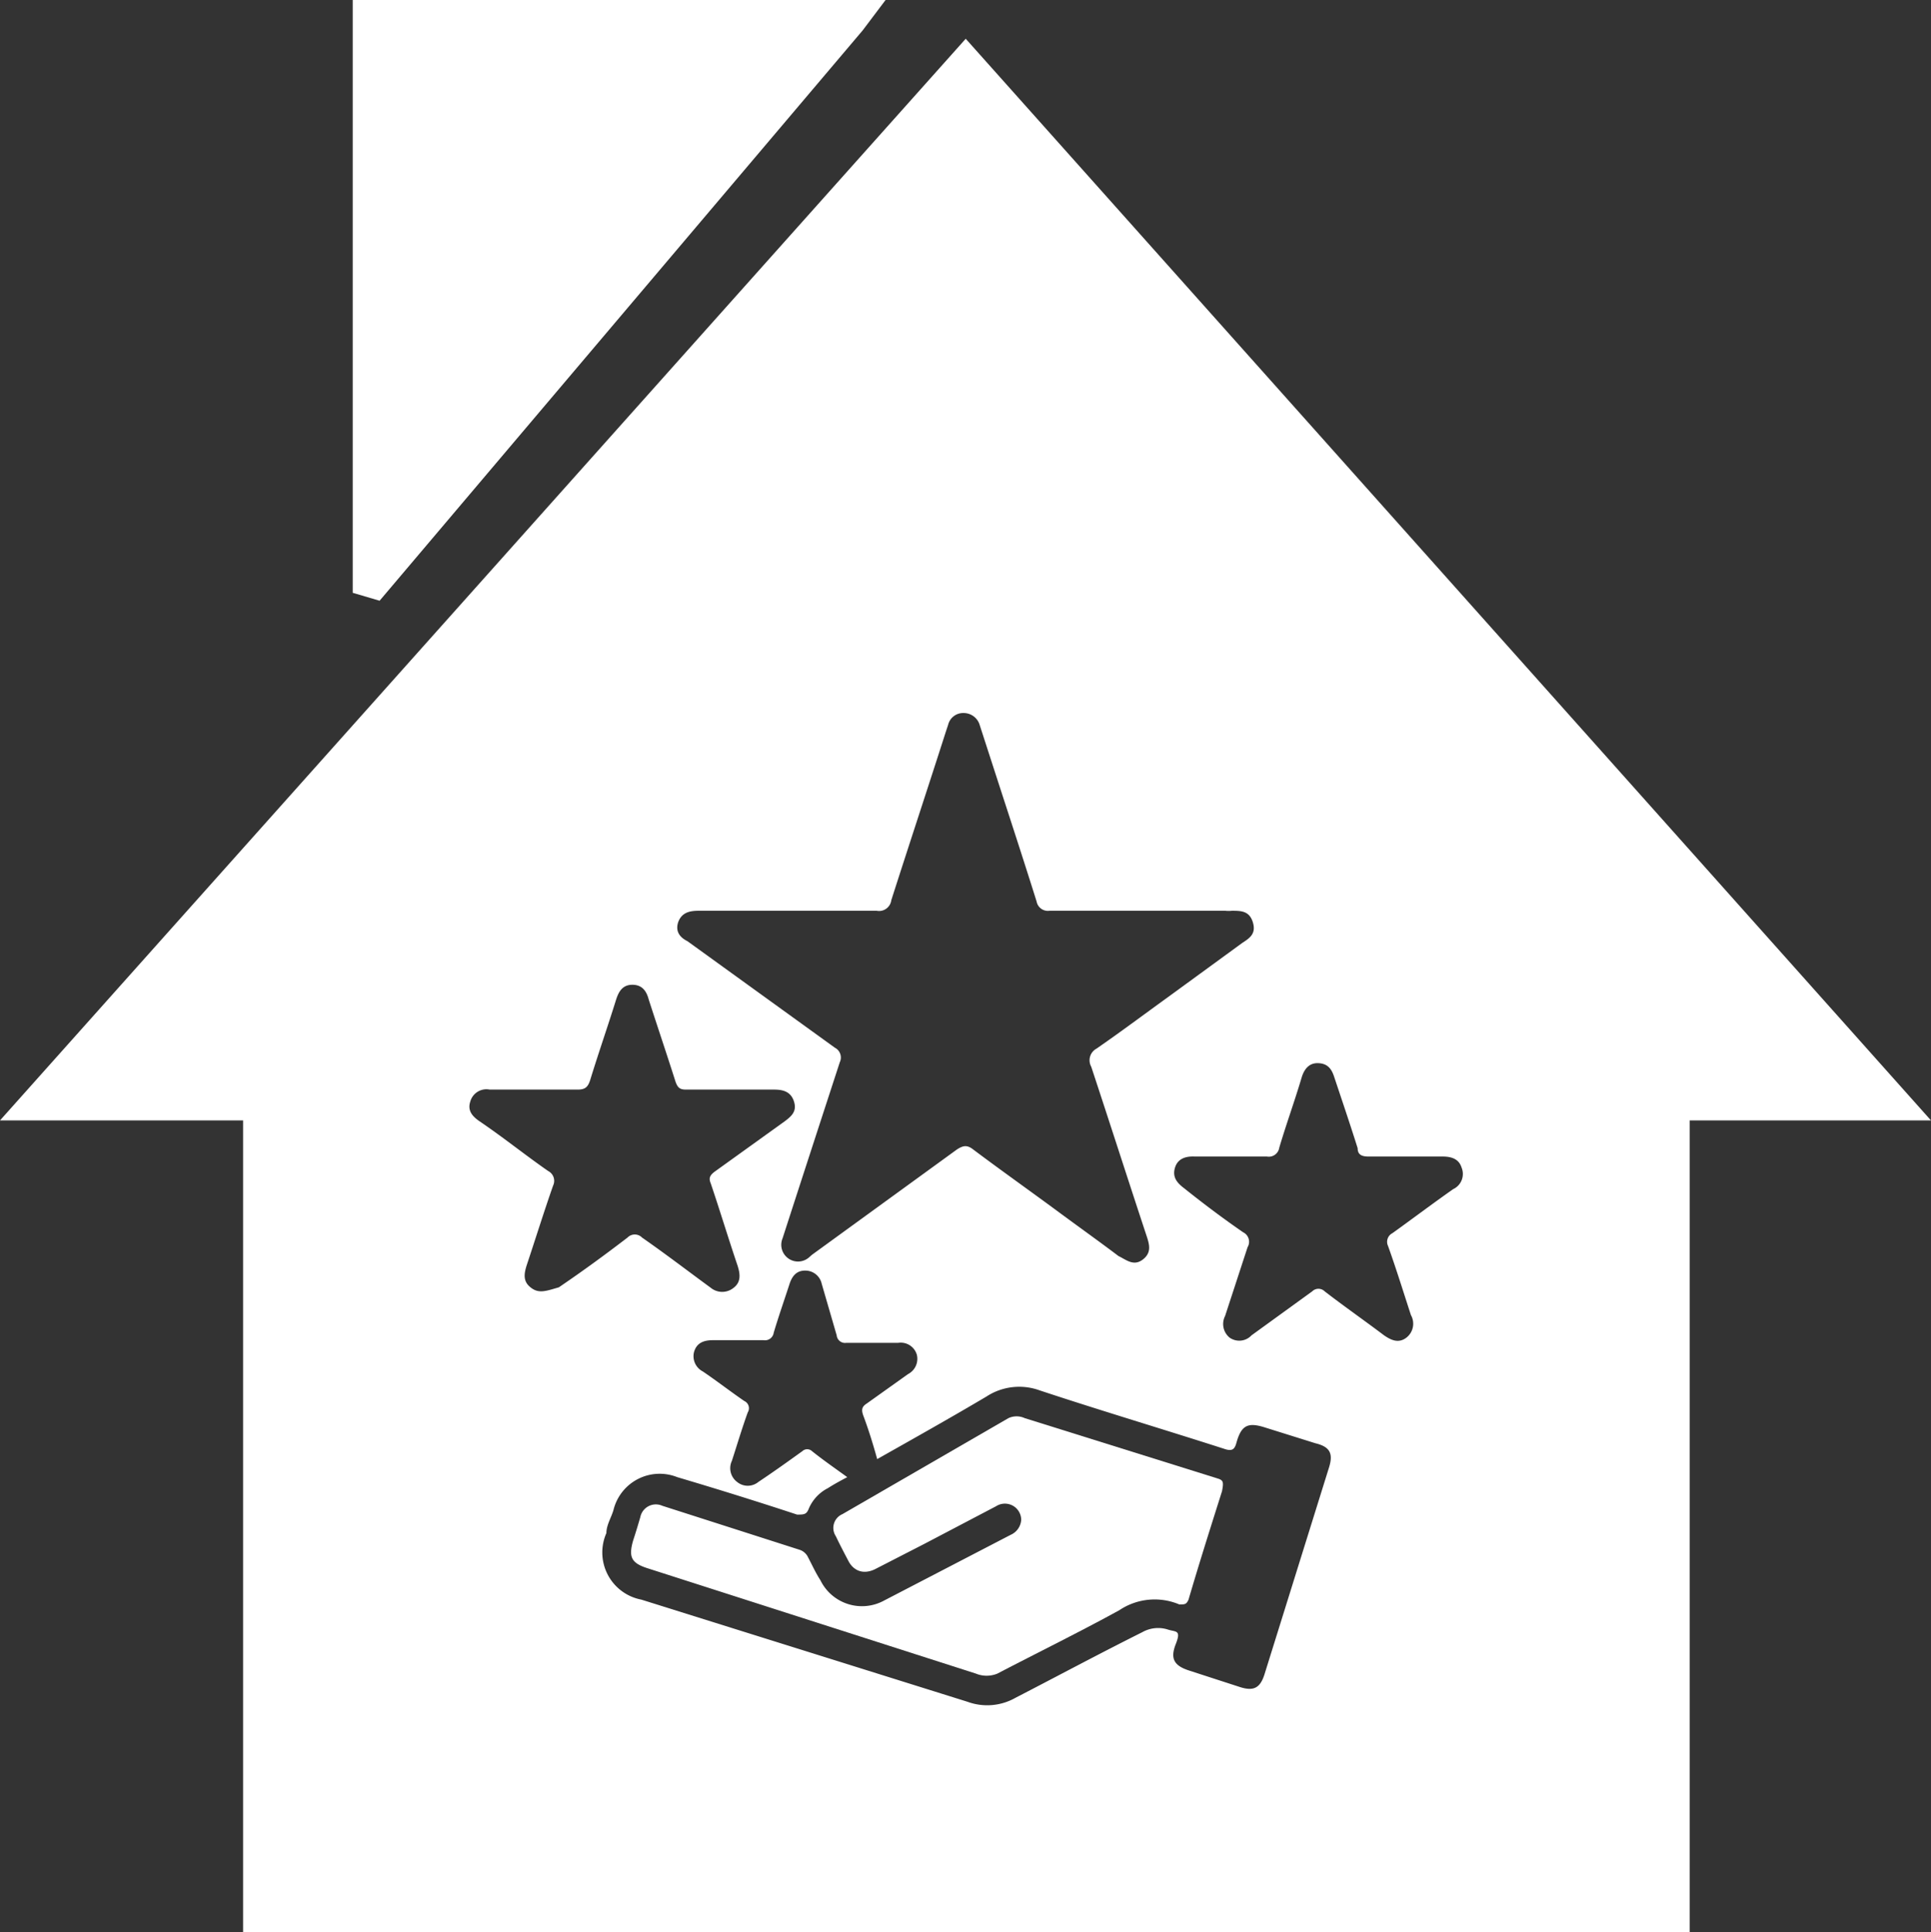 <svg xmlns="http://www.w3.org/2000/svg" viewBox="0 0 43.85 43.87"><rect x="0" y="0" width="43.85" height="43.87" fill="#333333" stroke="none"/><defs><style>.cls-1{fill:#fff;}</style></defs><g id="Layer_2" data-name="Layer 2"><g id="Layer_1-2" data-name="Layer 1"><polygon class="cls-1" points="19.59 0.69 20.11 0 8.01 0 8.01 13.46 8.62 13.64 19.59 0.69"/><path class="cls-1" d="M21.93.88,0,25.44H5.52V43.87H38.37V25.44h5.48ZM15.4,20.94c.08-.22.26-.26.46-.26.68,0,1.37,0,2.05,0s1.36,0,2,0a.28.28,0,0,0,.33-.24c.41-1.28.83-2.55,1.24-3.83l.05-.15a.35.35,0,0,1,.35-.27.38.38,0,0,1,.37.28l.46,1.42c.28.86.56,1.72.83,2.58a.26.26,0,0,0,.29.21h4a.65.65,0,0,0,.14,0c.21,0,.4,0,.48.26s-.07.36-.24.47l-1.7,1.24c-.54.39-1.06.78-1.61,1.16a.3.3,0,0,0-.12.41c.42,1.27.83,2.55,1.25,3.82.07.21.13.4-.08.56s-.38,0-.55-.08c-.45-.34-.9-.66-1.36-1-.65-.48-1.3-.94-1.94-1.42-.14-.11-.23-.09-.37,0l-3.29,2.39-.08.07a.38.38,0,0,1-.59-.44c.43-1.33.86-2.65,1.3-4a.25.25,0,0,0-.11-.33l-3.35-2.42C15.45,21.29,15.33,21.16,15.4,20.94Zm-3.34,8.3c-.19-.14-.16-.32-.1-.51.2-.6.39-1.21.6-1.81a.25.25,0,0,0-.11-.33c-.52-.36-1-.75-1.56-1.13-.16-.11-.28-.24-.21-.45a.38.38,0,0,1,.44-.27c.32,0,.65,0,1,0s.63,0,1,0c.17,0,.23-.06.28-.21.19-.62.4-1.22.59-1.83.06-.19.15-.34.37-.34s.32.14.37.33c.2.62.41,1.24.61,1.87.05.14.1.18.24.18h2c.21,0,.38.05.45.27s-.05.33-.21.45l-1.6,1.15c-.1.08-.13.14-.08.26.21.62.4,1.25.61,1.87.06.19.08.37-.09.5a.41.41,0,0,1-.52,0c-.52-.38-1-.75-1.56-1.14a.23.23,0,0,0-.33,0c-.51.39-1,.75-1.56,1.13C12.41,29.31,12.24,29.38,12.06,29.24Zm18.12,4.08L28.72,38c-.1.33-.25.41-.58.3L27,37.93c-.34-.11-.43-.27-.3-.6s0-.27-.18-.33a.73.73,0,0,0-.58.06c-1,.5-1.93,1-2.88,1.49a1.3,1.3,0,0,1-1.09.09l-7.41-2.32a1.09,1.09,0,0,1-.79-1.51c0-.18.11-.35.16-.52a1.08,1.08,0,0,1,1.45-.75c.91.27,1.81.55,2.72.85.15,0,.21,0,.26-.12a.93.93,0,0,1,.44-.48c.14-.09.27-.16.44-.25-.29-.21-.55-.39-.8-.59a.16.16,0,0,0-.22,0c-.32.23-.64.46-1,.7a.38.38,0,0,1-.48,0,.39.39,0,0,1-.12-.48c.12-.37.23-.74.36-1.1a.18.18,0,0,0-.08-.26c-.32-.22-.63-.46-.94-.67a.39.39,0,0,1-.2-.44c.06-.21.22-.27.43-.27h1.15a.2.2,0,0,0,.23-.17c.11-.37.24-.74.36-1.11.06-.18.16-.3.35-.3a.38.38,0,0,1,.38.3L19,30.32a.19.19,0,0,0,.22.17H20.4a.38.38,0,0,1,.42.27.39.39,0,0,1-.2.44l-.94.67c-.11.07-.12.14-.08.26.12.32.22.64.32,1,.85-.48,1.67-.94,2.48-1.42a1.36,1.36,0,0,1,1.21-.14c1.39.46,2.8.88,4.2,1.33.18.06.23,0,.27-.15.11-.39.26-.46.64-.34l1.15.36C30.2,32.85,30.28,33,30.18,33.32ZM33,27c-.47.33-.92.67-1.38,1a.22.22,0,0,0-.1.29c.19.53.35,1.05.52,1.57a.4.4,0,0,1-.1.51c-.18.14-.35.06-.51-.05-.45-.34-.91-.66-1.35-1a.2.2,0,0,0-.28,0l-1.38,1a.38.38,0,0,1-.5.05.4.4,0,0,1-.1-.49l.51-1.56a.24.24,0,0,0-.1-.34c-.45-.31-.89-.64-1.34-1-.16-.12-.27-.25-.21-.46s.24-.27.45-.26h.82c.27,0,.55,0,.82,0a.24.24,0,0,0,.28-.2c.16-.54.35-1.06.51-1.6.06-.19.17-.33.38-.32s.3.13.36.32c.18.54.36,1.07.53,1.61,0,.16.11.19.25.19h1.68c.21,0,.37.06.43.25A.38.38,0,0,1,33,27Z"/><path class="cls-1" d="M27.65,33.57,23.27,32.2a.44.44,0,0,0-.37,0l-3.77,2.18a.34.34,0,0,0-.15.5c.09.19.19.38.29.57s.31.32.6.18L21,35.05l1.62-.85a.37.37,0,0,1,.57.31.4.4,0,0,1-.24.34l-2.87,1.49a1.05,1.05,0,0,1-1.45-.46c-.11-.17-.19-.35-.28-.52a.32.32,0,0,0-.19-.17l-3.12-1a.36.36,0,0,0-.5.26c-.05.17-.1.34-.16.52-.11.38-.05.52.33.64L22.16,38a.64.64,0,0,0,.49,0c.92-.48,1.86-.94,2.77-1.44a1.44,1.44,0,0,1,1.36-.13c.13,0,.16,0,.21-.11.24-.82.5-1.64.76-2.46C27.79,33.65,27.78,33.61,27.65,33.57Z"/></g></g></svg>